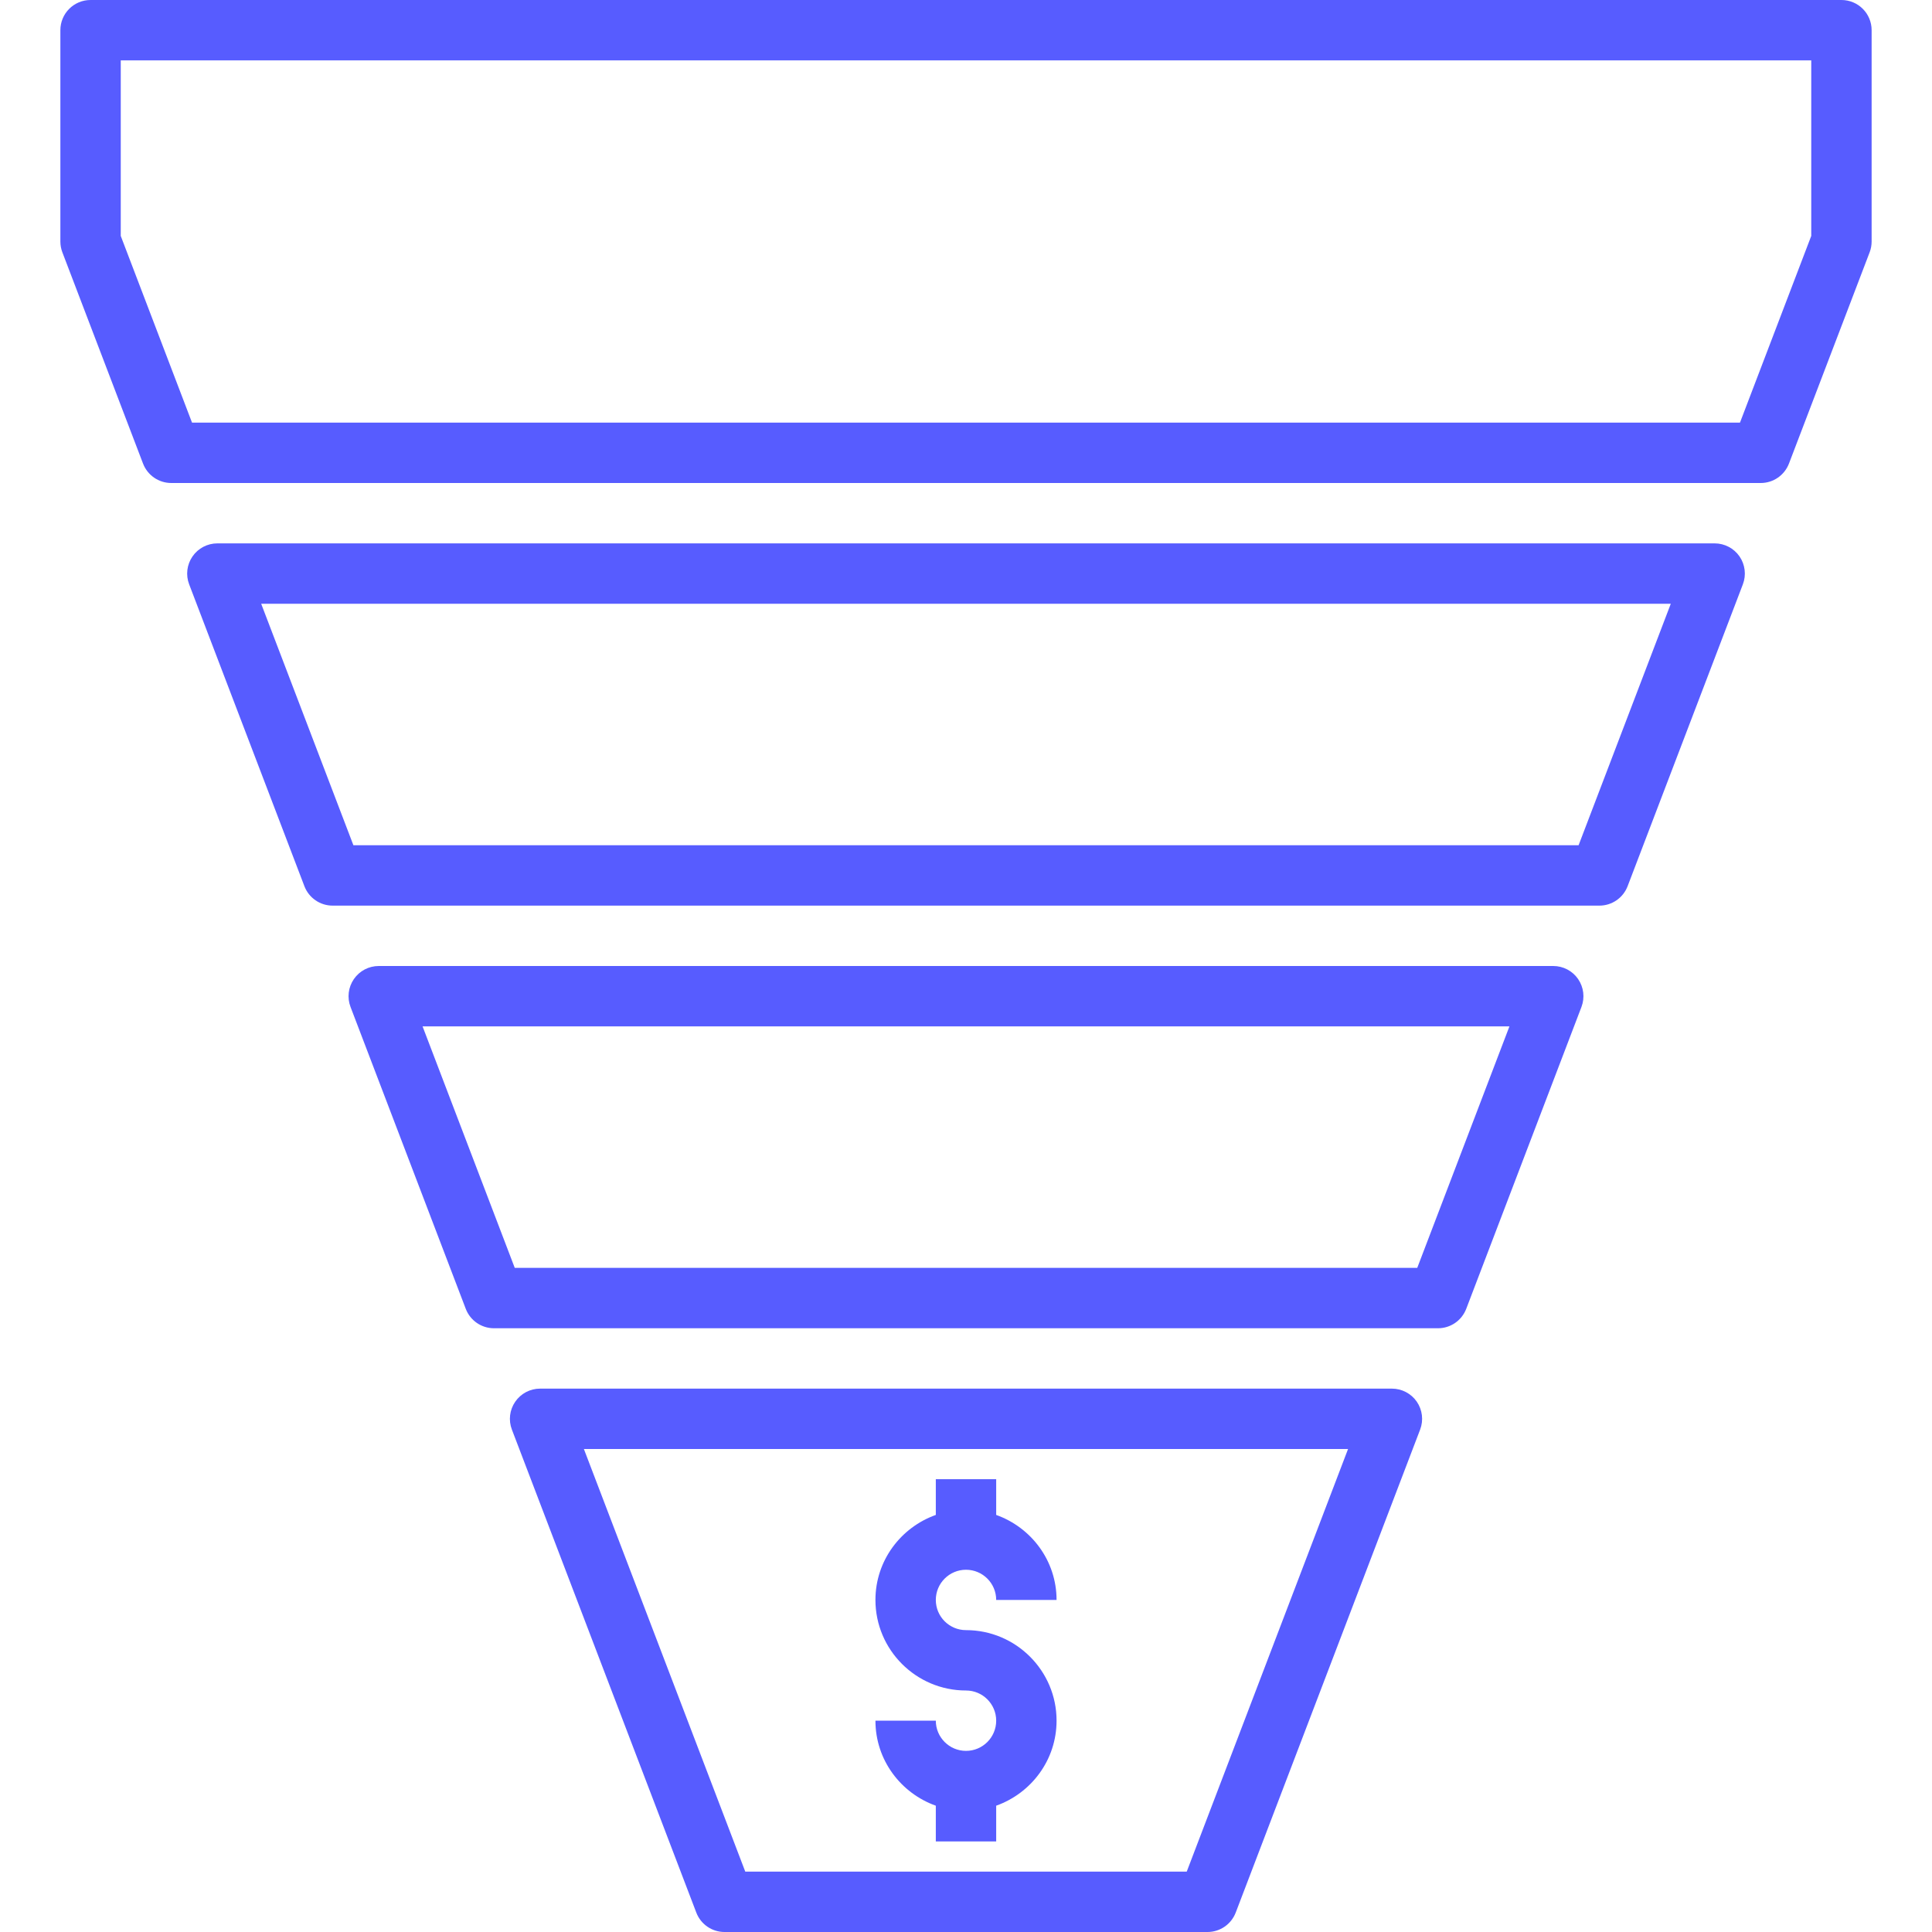 <?xml version="1.0" encoding="UTF-8"?> <svg xmlns="http://www.w3.org/2000/svg" width="512" height="512" viewBox="0 0 512 512" fill="none"><path d="M454.4 144H57.6C54.968 144 52.504 145.296 51.016 147.464C49.52 149.632 49.184 152.4 50.128 154.856L80.672 234.856C81.856 237.952 84.832 240 88.152 240H423.856C427.176 240 430.144 237.952 431.336 234.848L461.88 154.848C462.816 152.392 462.48 149.632 460.992 147.456C459.496 145.296 457.032 144 454.4 144ZM418.344 224H93.656L69.216 160H442.776L418.344 224Z" fill="#575CFF"></path><path d="M411.632 256H100.368C97.736 256 95.272 257.296 93.784 259.464C92.288 261.632 91.952 264.392 92.896 266.856L123.432 346.856C124.616 349.952 127.584 352 130.904 352H381.088C384.408 352 387.376 349.952 388.568 346.848L419.104 266.848C420.04 264.384 419.704 261.632 418.216 259.456C416.728 257.296 414.264 256 411.632 256ZM375.584 336H136.416L111.984 272H400.016L375.584 336Z" fill="#575CFF"></path><path d="M368.872 368H143.128C140.496 368 138.032 369.296 136.544 371.464C135.048 373.632 134.712 376.4 135.656 378.856L184.528 506.856C185.712 509.952 188.68 512 192 512H320C323.32 512 326.288 509.952 327.48 506.848L376.352 378.848C377.288 376.392 376.952 373.632 375.464 371.456C373.968 369.296 371.504 368 368.872 368ZM314.496 496H197.504L154.736 384H357.248L314.496 496Z" fill="#575CFF"></path><path d="M488 0H24C19.576 0 16 3.576 16 8V64C16 64.976 16.176 65.944 16.52 66.848L37.904 122.848C39.096 125.952 42.064 128 45.384 128H466.616C469.936 128 472.904 125.952 474.096 122.848L495.48 66.848C495.824 65.944 496 64.976 496 64V8C496 3.576 492.424 0 488 0ZM480 62.52L461.112 112H50.888L32 62.52V16H480V62.52Z" fill="#575CFF"></path><path d="M256 464C251.584 464 248 460.416 248 456H232C232 466.416 238.712 475.216 248 478.528V488H264V478.528C273.288 475.216 280 466.416 280 456C280 442.768 269.232 432 256 432C251.584 432 248 428.416 248 424C248 419.584 251.584 416 256 416C260.416 416 264 419.584 264 424H280C280 413.584 273.288 404.784 264 401.472V392H248V401.472C238.712 404.784 232 413.584 232 424C232 437.232 242.768 448 256 448C260.416 448 264 451.584 264 456C264 460.416 260.416 464 256 464Z" fill="#575CFF"></path></svg> 